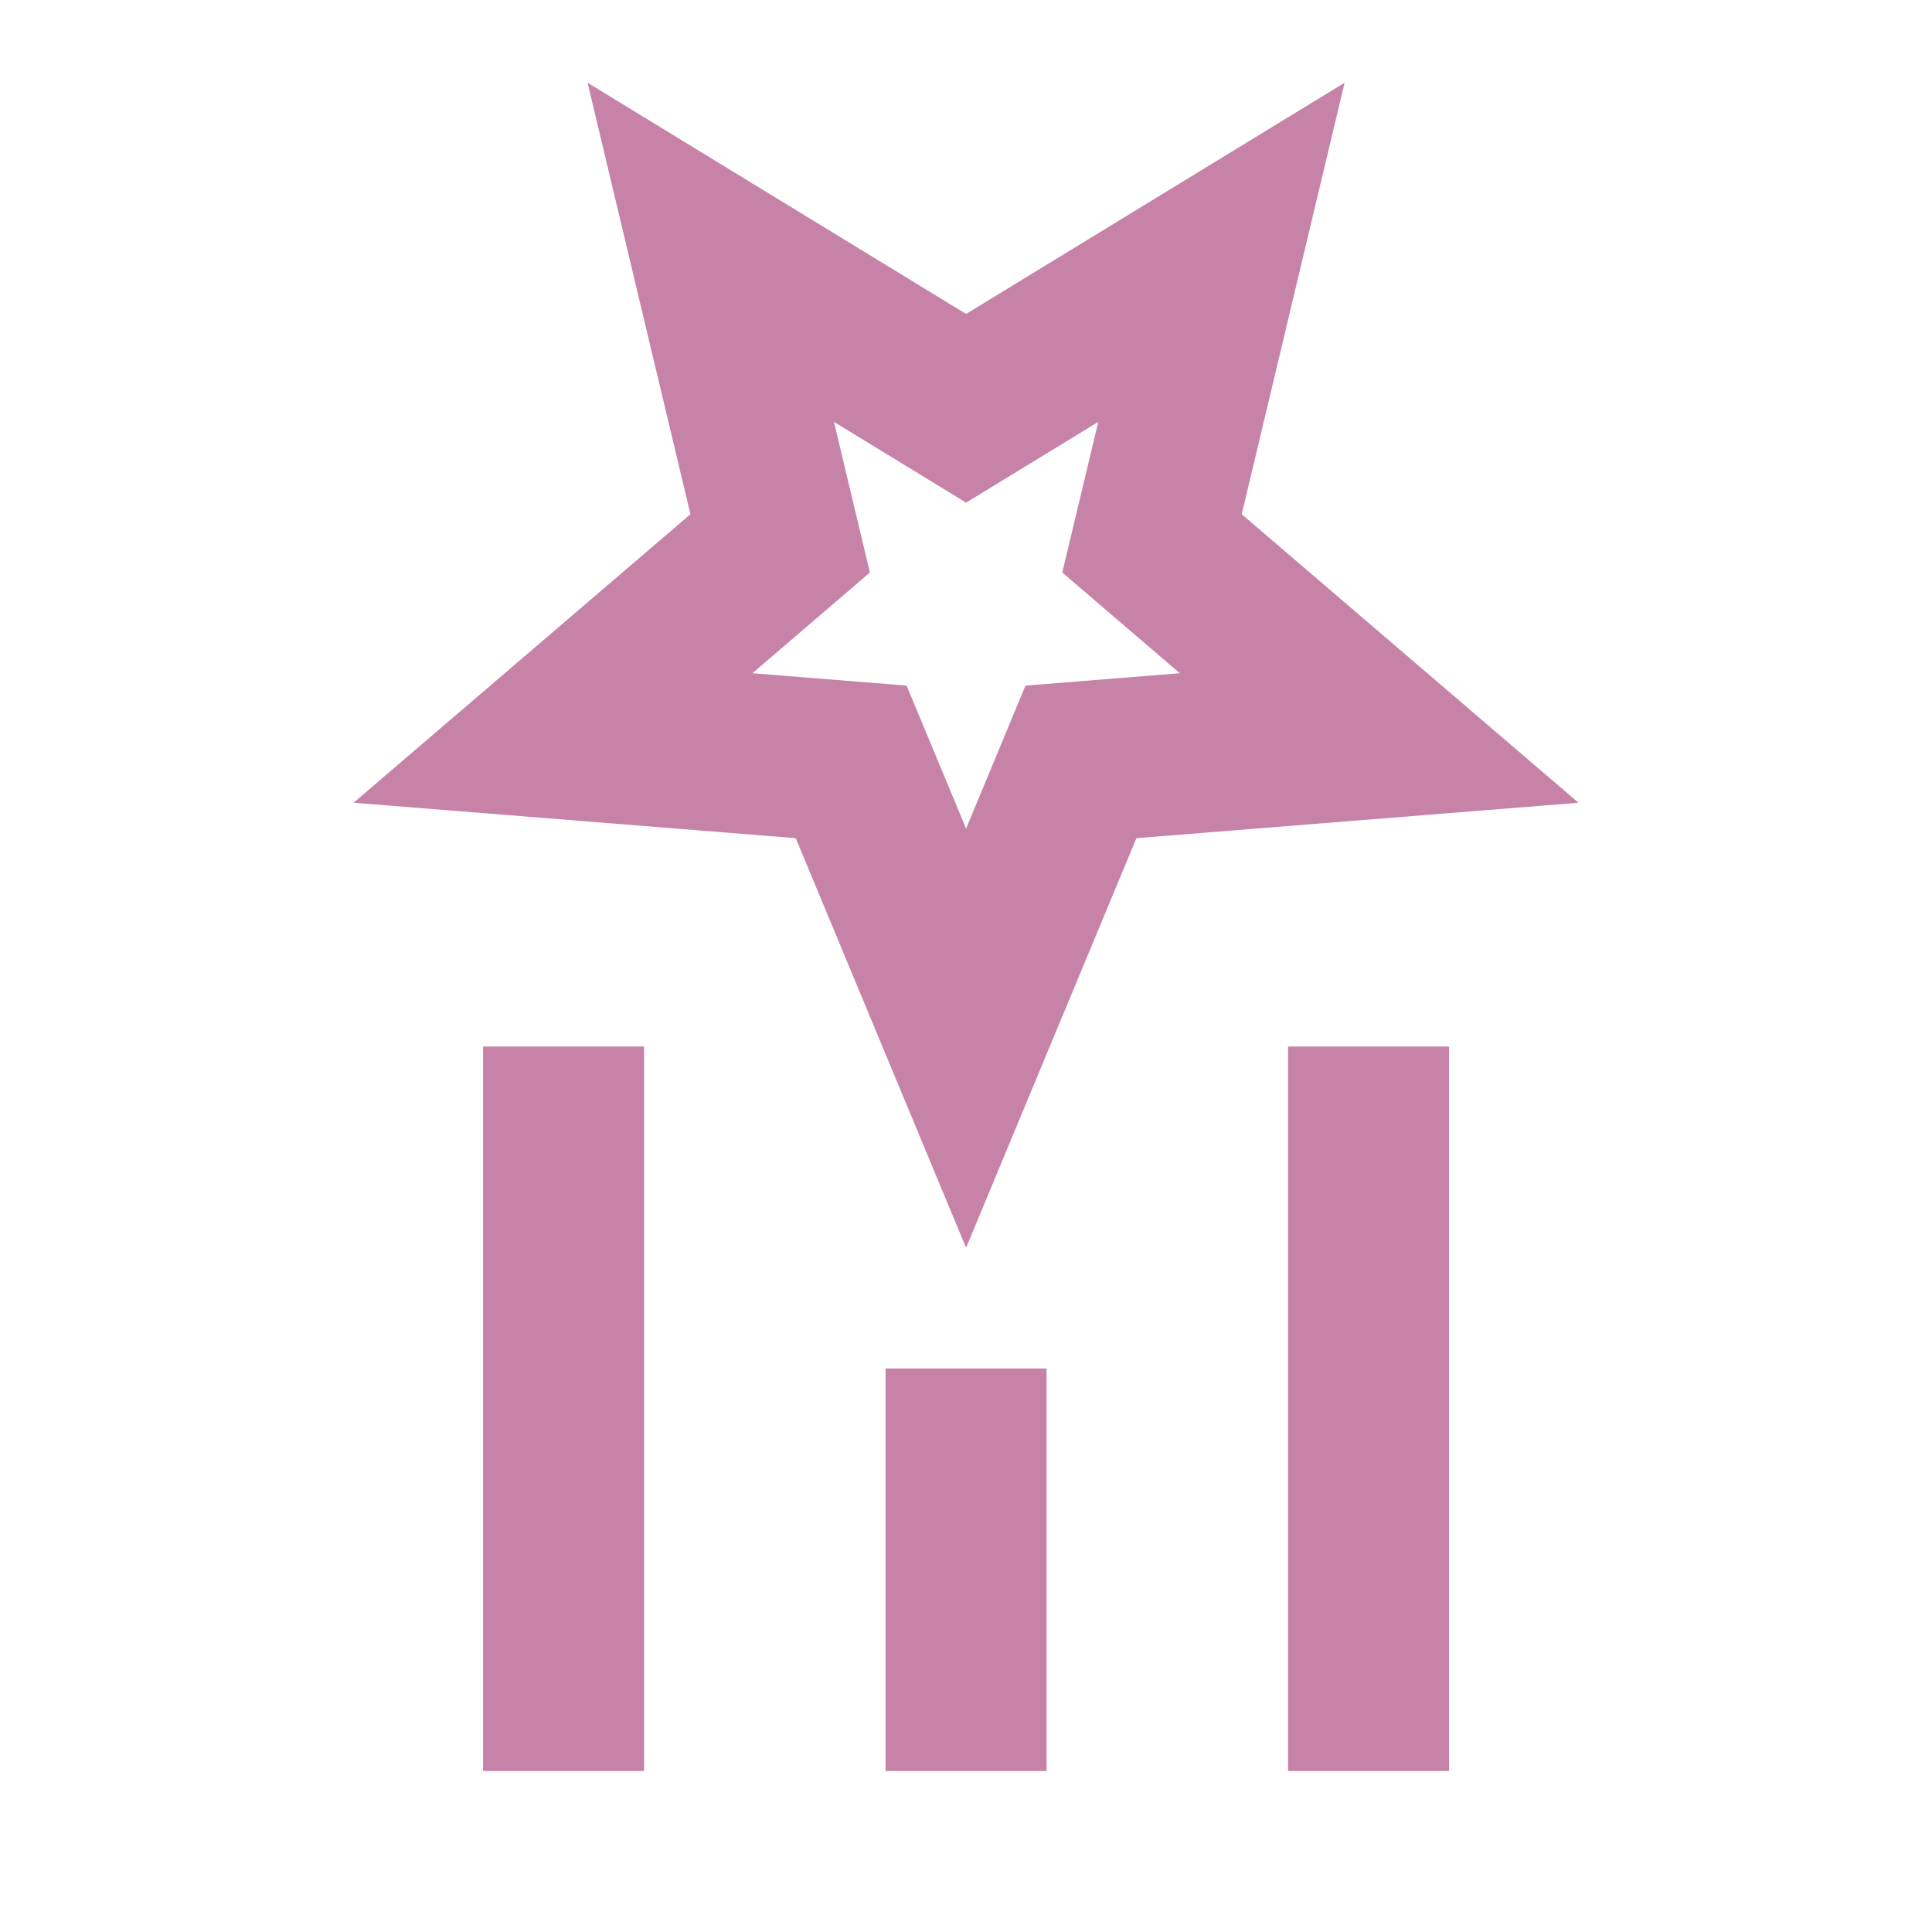 <svg width="24" height="24" viewBox="0 0 24 24" fill="none" xmlns="http://www.w3.org/2000/svg">
<path d="M12.001 15.5L9.885 10.412L4.392 9.972L8.577 6.388L7.299 1.028L12.001 3.9L16.703 1.028L15.425 6.388L19.609 9.972L14.117 10.412L12.001 15.5ZM12.001 10.293L12.739 8.517L14.656 8.363L13.196 7.112L13.643 5.241L12.001 6.244L10.36 5.241L10.806 7.112L9.347 8.363L11.262 8.517L12.001 10.293ZM16.001 22L16.001 13L18.001 13L18.001 22L16.001 22ZM6.001 22L6.001 13L8.001 13L8.001 22L6.001 22ZM11.001 22L11.001 17L13.001 17L13.001 22L11.001 22Z" fill="#C782A7"/>
</svg>
